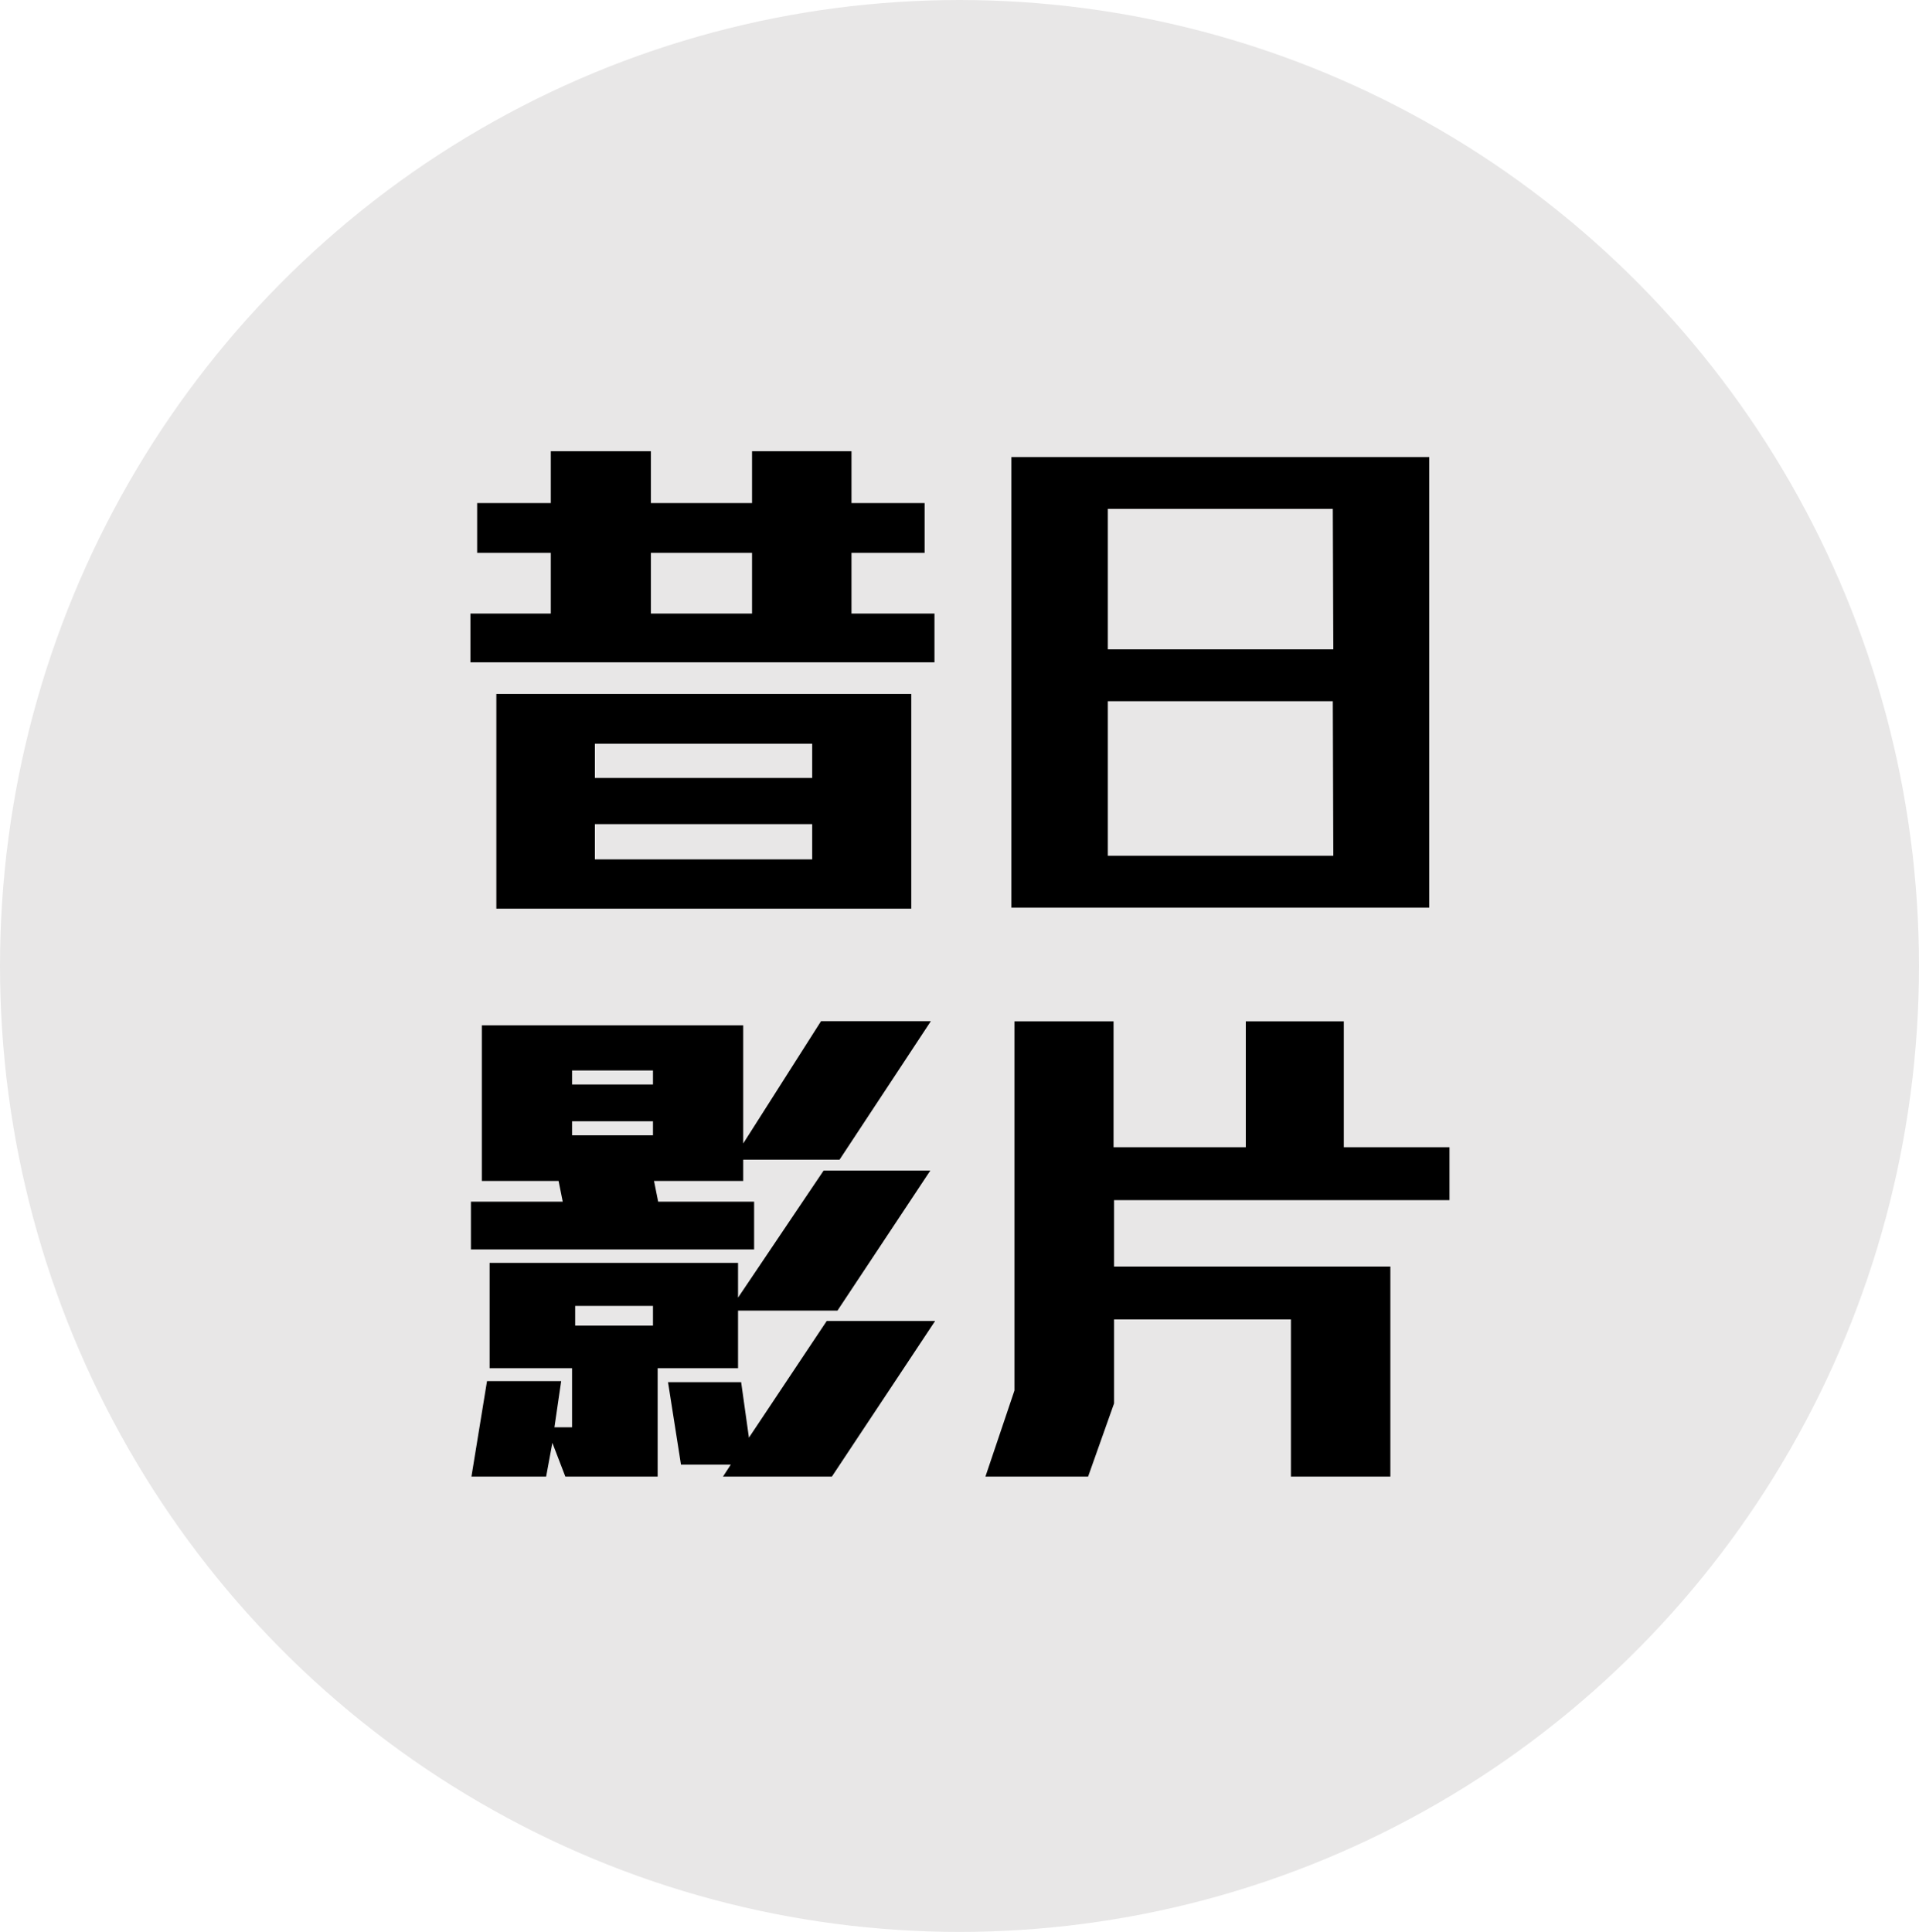 <svg xmlns="http://www.w3.org/2000/svg" viewBox="0 0 148 149"><defs><style>.cls-1{fill:#e8e7e7;}.cls-2{isolation:isolate;}</style></defs><g id="Layer_2" data-name="Layer 2"><g id="Layer_1-2" data-name="Layer 1"><ellipse id="Ellipse_124" data-name="Ellipse 124" class="cls-1" cx="74" cy="74.5" rx="74" ry="74.5"/><g id="昔日_影片" data-name="昔日 影片" class="cls-2"><g class="cls-2"><path d="M36.28,51.08V47.32h6.2V42.64H36.8V38.8h5.68v-4H50.2v4H58v-4h7.67v4h5.64v3.84H65.67v4.68h6.4v3.76Zm2,19V53.52h32V70.08ZM62.64,57.36H45.88V60H62.64Zm0,6.2H45.88v2.72H62.64ZM58,42.64H50.2v4.68H58Z"/><path d="M78,70V35.25h32.23V70Zm24.79-30.75H85.44V50.08h17.39Zm0,14.83H85.44V66h17.39Z"/></g><g class="cls-2"><path d="M64.75,89.44H57.32v1.64H50.44l.32,1.6h7.4v3.68H36.32V92.68H43.4l-.32-1.6H37.16v-12H57.32v9.11l6-9.43h8.47Zm-.16,11.64H56.92v4.44h-6.2v8.36H43.6l-1-2.6-.48,2.6H36.36l1.2-7.36h5.72l-.52,3.56h1.36v-4.56H37.76V97.4H56.92v2.68l6.6-9.8h8.23ZM50.36,82.56H44.12v1.08h6.24Zm0,3.92H44.12v1.08h6.24Zm0,14.24h-6v1.52h6Zm13.8,13.16H55.76l.6-.92H52.52l-1-6.36h5.64l.6,4.28,6-9h8.36Z"/><path d="M85.92,92.56v5.12h21.31v16.2H99.56V101.76H85.92v6.48l-2,5.64H76l2.24-6.64V78.77h7.64v9.71H96.08V78.77h7.56v9.71h8.15v4.08Z"/></g></g></g></g></svg>